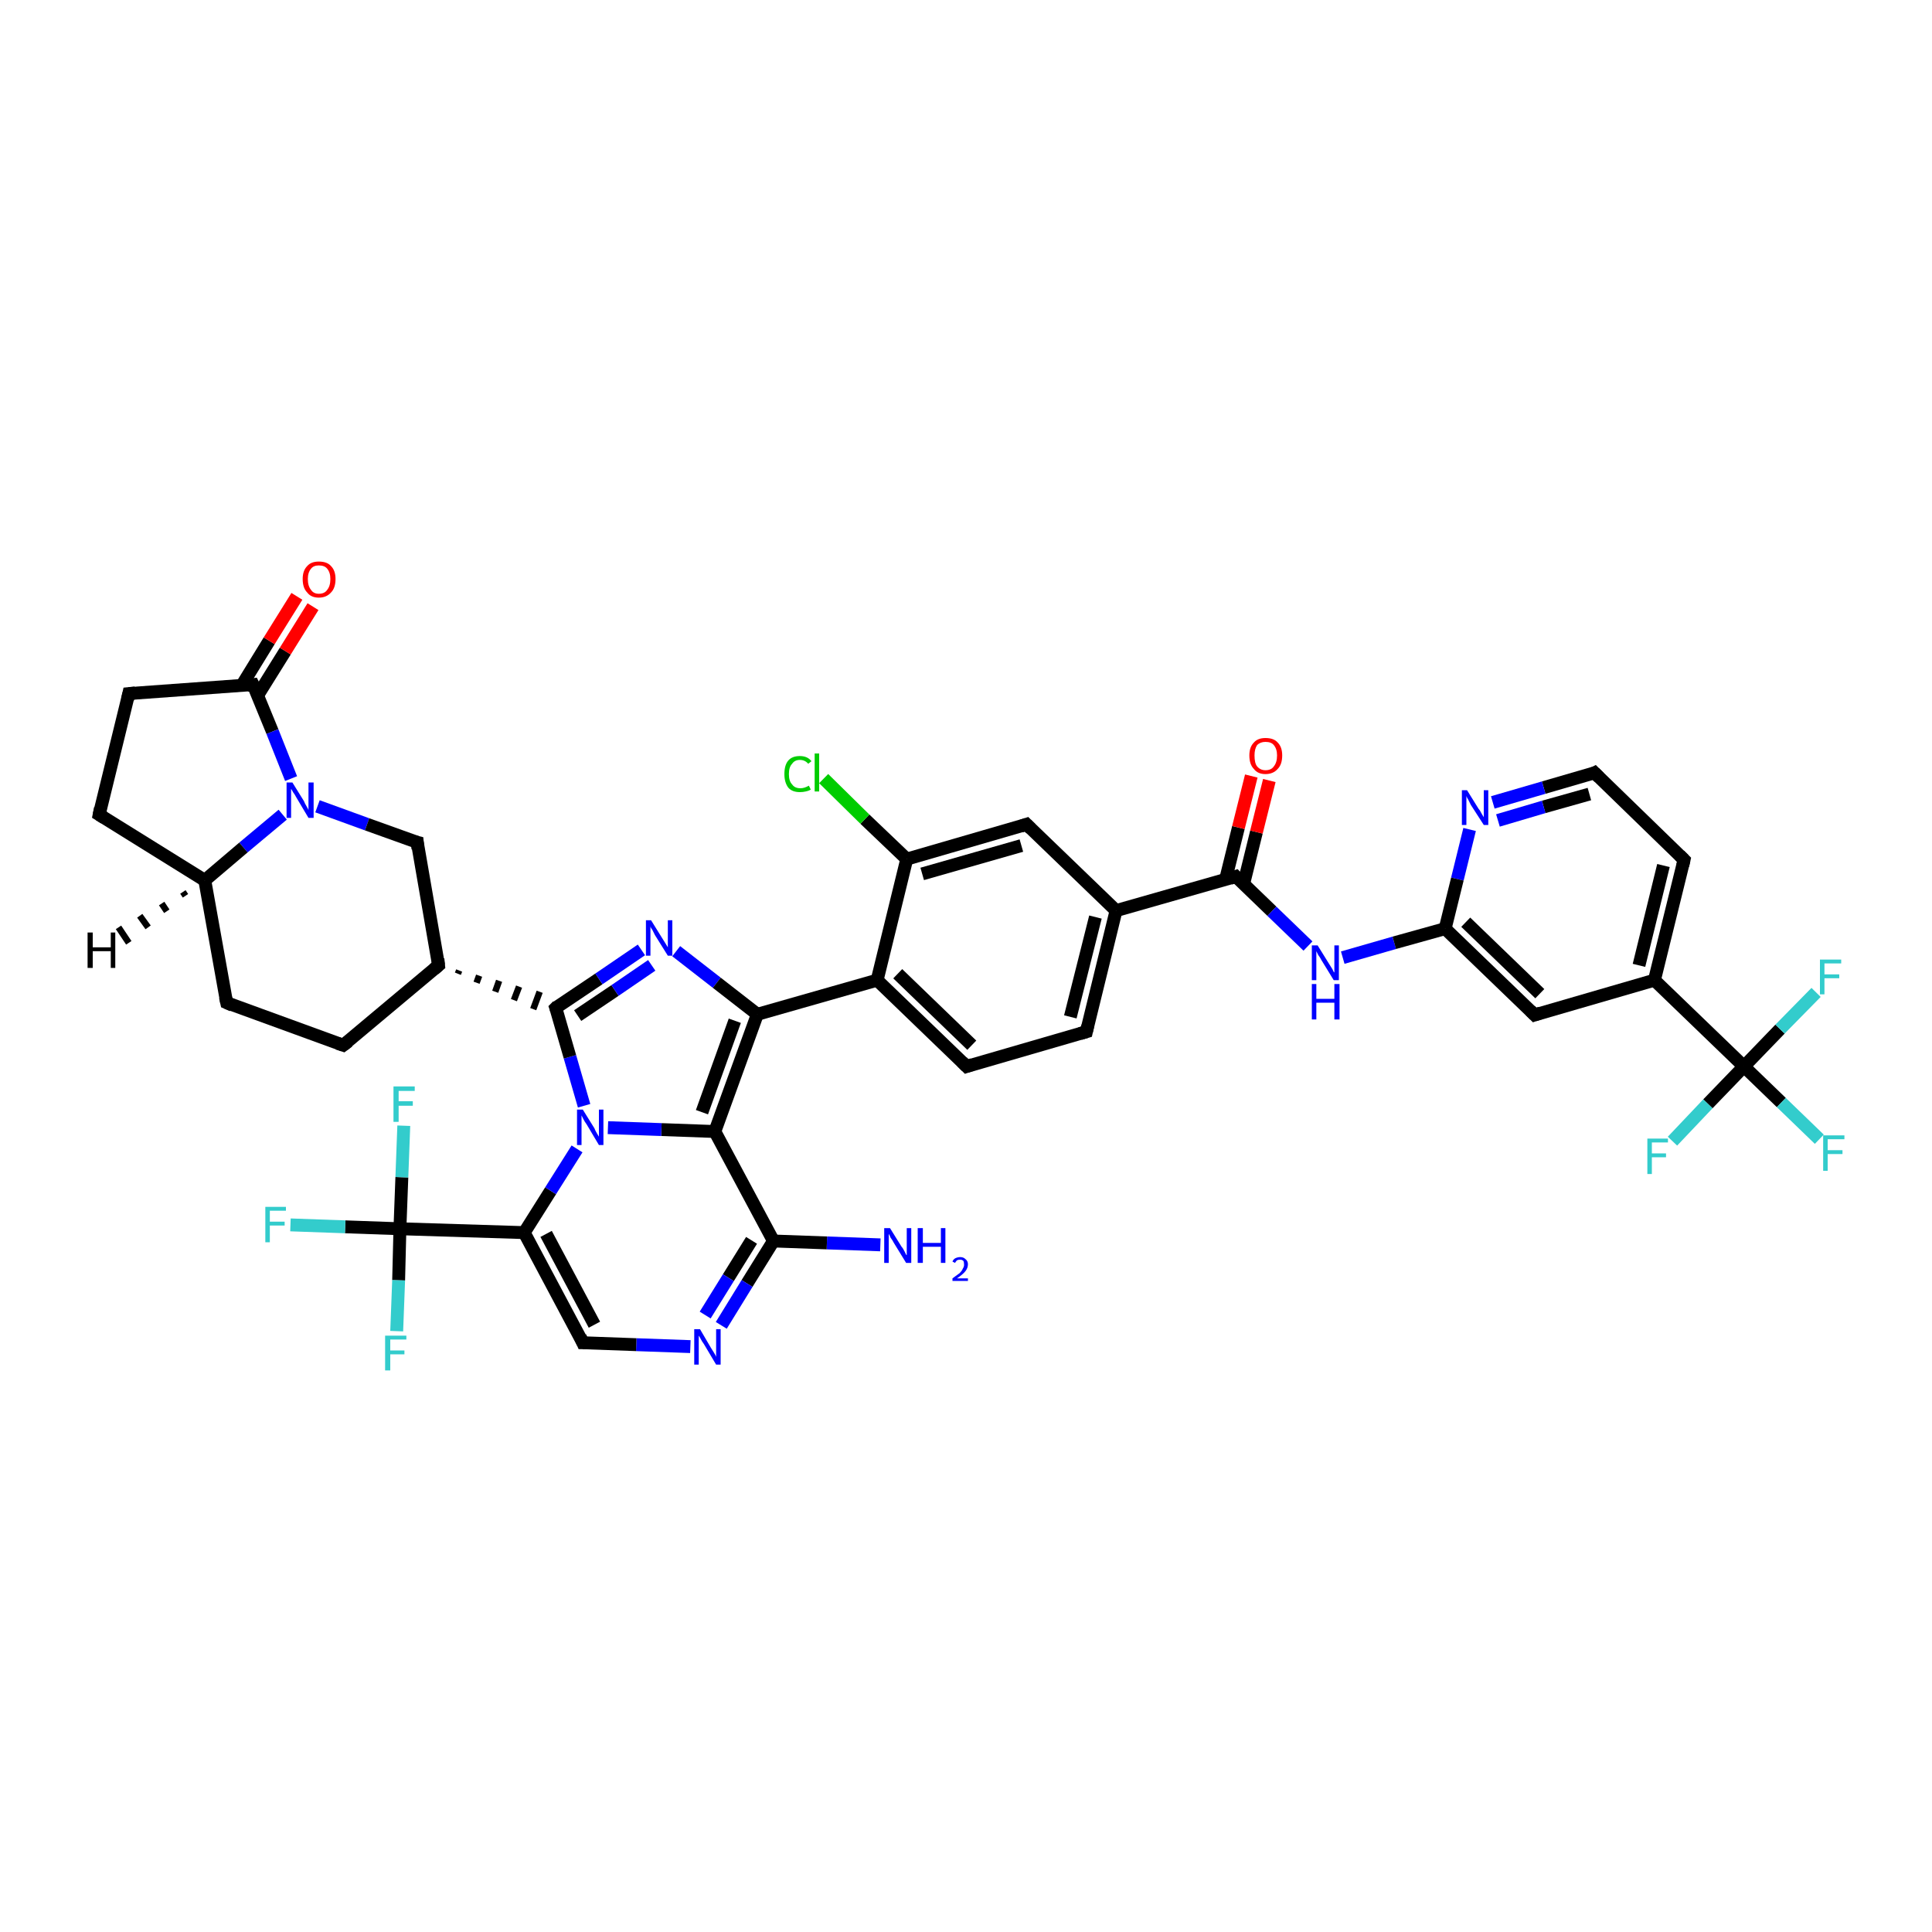 <?xml version='1.0' encoding='iso-8859-1'?>
<svg version='1.1' baseProfile='full'
              xmlns='http://www.w3.org/2000/svg'
                      xmlns:rdkit='http://www.rdkit.org/xml'
                      xmlns:xlink='http://www.w3.org/1999/xlink'
                  xml:space='preserve'
width='300px' height='300px' viewBox='0 0 300 300'>
<!-- END OF HEADER -->
<rect style='opacity:1.0;fill:#FFFFFF;stroke:none' width='300.0' height='300.0' x='0.0' y='0.0'> </rect>
<path class='bond-0 atom-0 atom-1' d='M 136.7,193.3 L 128.4,193.0' style='fill:none;fill-rule:evenodd;stroke:#0000FF;stroke-width:2.0px;stroke-linecap:butt;stroke-linejoin:miter;stroke-opacity:1' />
<path class='bond-0 atom-0 atom-1' d='M 128.4,193.0 L 120.1,192.7' style='fill:none;fill-rule:evenodd;stroke:#000000;stroke-width:2.0px;stroke-linecap:butt;stroke-linejoin:miter;stroke-opacity:1' />
<path class='bond-1 atom-1 atom-2' d='M 120.1,192.7 L 116.0,199.3' style='fill:none;fill-rule:evenodd;stroke:#000000;stroke-width:2.0px;stroke-linecap:butt;stroke-linejoin:miter;stroke-opacity:1' />
<path class='bond-1 atom-1 atom-2' d='M 116.0,199.3 L 112.0,205.8' style='fill:none;fill-rule:evenodd;stroke:#0000FF;stroke-width:2.0px;stroke-linecap:butt;stroke-linejoin:miter;stroke-opacity:1' />
<path class='bond-1 atom-1 atom-2' d='M 116.7,192.6 L 113.1,198.4' style='fill:none;fill-rule:evenodd;stroke:#000000;stroke-width:2.0px;stroke-linecap:butt;stroke-linejoin:miter;stroke-opacity:1' />
<path class='bond-1 atom-1 atom-2' d='M 113.1,198.4 L 109.5,204.2' style='fill:none;fill-rule:evenodd;stroke:#0000FF;stroke-width:2.0px;stroke-linecap:butt;stroke-linejoin:miter;stroke-opacity:1' />
<path class='bond-2 atom-2 atom-3' d='M 107.2,209.1 L 98.8,208.8' style='fill:none;fill-rule:evenodd;stroke:#0000FF;stroke-width:2.0px;stroke-linecap:butt;stroke-linejoin:miter;stroke-opacity:1' />
<path class='bond-2 atom-2 atom-3' d='M 98.8,208.8 L 90.5,208.5' style='fill:none;fill-rule:evenodd;stroke:#000000;stroke-width:2.0px;stroke-linecap:butt;stroke-linejoin:miter;stroke-opacity:1' />
<path class='bond-3 atom-3 atom-4' d='M 90.5,208.5 L 81.4,191.4' style='fill:none;fill-rule:evenodd;stroke:#000000;stroke-width:2.0px;stroke-linecap:butt;stroke-linejoin:miter;stroke-opacity:1' />
<path class='bond-3 atom-3 atom-4' d='M 92.3,205.7 L 84.8,191.6' style='fill:none;fill-rule:evenodd;stroke:#000000;stroke-width:2.0px;stroke-linecap:butt;stroke-linejoin:miter;stroke-opacity:1' />
<path class='bond-4 atom-4 atom-5' d='M 81.4,191.4 L 85.5,184.9' style='fill:none;fill-rule:evenodd;stroke:#000000;stroke-width:2.0px;stroke-linecap:butt;stroke-linejoin:miter;stroke-opacity:1' />
<path class='bond-4 atom-4 atom-5' d='M 85.5,184.9 L 89.6,178.4' style='fill:none;fill-rule:evenodd;stroke:#0000FF;stroke-width:2.0px;stroke-linecap:butt;stroke-linejoin:miter;stroke-opacity:1' />
<path class='bond-5 atom-5 atom-6' d='M 90.7,171.7 L 88.5,164.1' style='fill:none;fill-rule:evenodd;stroke:#0000FF;stroke-width:2.0px;stroke-linecap:butt;stroke-linejoin:miter;stroke-opacity:1' />
<path class='bond-5 atom-5 atom-6' d='M 88.5,164.1 L 86.3,156.5' style='fill:none;fill-rule:evenodd;stroke:#000000;stroke-width:2.0px;stroke-linecap:butt;stroke-linejoin:miter;stroke-opacity:1' />
<path class='bond-6 atom-6 atom-7' d='M 86.3,156.5 L 93.0,152.0' style='fill:none;fill-rule:evenodd;stroke:#000000;stroke-width:2.0px;stroke-linecap:butt;stroke-linejoin:miter;stroke-opacity:1' />
<path class='bond-6 atom-6 atom-7' d='M 93.0,152.0 L 99.6,147.5' style='fill:none;fill-rule:evenodd;stroke:#0000FF;stroke-width:2.0px;stroke-linecap:butt;stroke-linejoin:miter;stroke-opacity:1' />
<path class='bond-6 atom-6 atom-7' d='M 89.7,157.7 L 95.5,153.8' style='fill:none;fill-rule:evenodd;stroke:#000000;stroke-width:2.0px;stroke-linecap:butt;stroke-linejoin:miter;stroke-opacity:1' />
<path class='bond-6 atom-6 atom-7' d='M 95.5,153.8 L 101.2,149.9' style='fill:none;fill-rule:evenodd;stroke:#0000FF;stroke-width:2.0px;stroke-linecap:butt;stroke-linejoin:miter;stroke-opacity:1' />
<path class='bond-7 atom-7 atom-8' d='M 105.0,147.7 L 111.3,152.6' style='fill:none;fill-rule:evenodd;stroke:#0000FF;stroke-width:2.0px;stroke-linecap:butt;stroke-linejoin:miter;stroke-opacity:1' />
<path class='bond-7 atom-7 atom-8' d='M 111.3,152.6 L 117.6,157.5' style='fill:none;fill-rule:evenodd;stroke:#000000;stroke-width:2.0px;stroke-linecap:butt;stroke-linejoin:miter;stroke-opacity:1' />
<path class='bond-8 atom-8 atom-9' d='M 117.6,157.5 L 136.2,152.2' style='fill:none;fill-rule:evenodd;stroke:#000000;stroke-width:2.0px;stroke-linecap:butt;stroke-linejoin:miter;stroke-opacity:1' />
<path class='bond-9 atom-9 atom-10' d='M 136.2,152.2 L 150.1,165.6' style='fill:none;fill-rule:evenodd;stroke:#000000;stroke-width:2.0px;stroke-linecap:butt;stroke-linejoin:miter;stroke-opacity:1' />
<path class='bond-9 atom-9 atom-10' d='M 139.4,151.2 L 150.9,162.3' style='fill:none;fill-rule:evenodd;stroke:#000000;stroke-width:2.0px;stroke-linecap:butt;stroke-linejoin:miter;stroke-opacity:1' />
<path class='bond-10 atom-10 atom-11' d='M 150.1,165.6 L 168.7,160.2' style='fill:none;fill-rule:evenodd;stroke:#000000;stroke-width:2.0px;stroke-linecap:butt;stroke-linejoin:miter;stroke-opacity:1' />
<path class='bond-11 atom-11 atom-12' d='M 168.7,160.2 L 173.3,141.4' style='fill:none;fill-rule:evenodd;stroke:#000000;stroke-width:2.0px;stroke-linecap:butt;stroke-linejoin:miter;stroke-opacity:1' />
<path class='bond-11 atom-11 atom-12' d='M 166.2,157.9 L 170.1,142.4' style='fill:none;fill-rule:evenodd;stroke:#000000;stroke-width:2.0px;stroke-linecap:butt;stroke-linejoin:miter;stroke-opacity:1' />
<path class='bond-12 atom-12 atom-13' d='M 173.3,141.4 L 159.4,128.0' style='fill:none;fill-rule:evenodd;stroke:#000000;stroke-width:2.0px;stroke-linecap:butt;stroke-linejoin:miter;stroke-opacity:1' />
<path class='bond-13 atom-13 atom-14' d='M 159.4,128.0 L 140.8,133.4' style='fill:none;fill-rule:evenodd;stroke:#000000;stroke-width:2.0px;stroke-linecap:butt;stroke-linejoin:miter;stroke-opacity:1' />
<path class='bond-13 atom-13 atom-14' d='M 158.6,131.3 L 143.2,135.7' style='fill:none;fill-rule:evenodd;stroke:#000000;stroke-width:2.0px;stroke-linecap:butt;stroke-linejoin:miter;stroke-opacity:1' />
<path class='bond-14 atom-14 atom-15' d='M 140.8,133.4 L 134.3,127.2' style='fill:none;fill-rule:evenodd;stroke:#000000;stroke-width:2.0px;stroke-linecap:butt;stroke-linejoin:miter;stroke-opacity:1' />
<path class='bond-14 atom-14 atom-15' d='M 134.3,127.2 L 127.9,120.9' style='fill:none;fill-rule:evenodd;stroke:#00CC00;stroke-width:2.0px;stroke-linecap:butt;stroke-linejoin:miter;stroke-opacity:1' />
<path class='bond-15 atom-12 atom-16' d='M 173.3,141.4 L 191.9,136.1' style='fill:none;fill-rule:evenodd;stroke:#000000;stroke-width:2.0px;stroke-linecap:butt;stroke-linejoin:miter;stroke-opacity:1' />
<path class='bond-16 atom-16 atom-17' d='M 193.1,137.3 L 195.1,129.2' style='fill:none;fill-rule:evenodd;stroke:#000000;stroke-width:2.0px;stroke-linecap:butt;stroke-linejoin:miter;stroke-opacity:1' />
<path class='bond-16 atom-16 atom-17' d='M 195.1,129.2 L 197.1,121.2' style='fill:none;fill-rule:evenodd;stroke:#FF0000;stroke-width:2.0px;stroke-linecap:butt;stroke-linejoin:miter;stroke-opacity:1' />
<path class='bond-16 atom-16 atom-17' d='M 190.3,136.6 L 192.3,128.5' style='fill:none;fill-rule:evenodd;stroke:#000000;stroke-width:2.0px;stroke-linecap:butt;stroke-linejoin:miter;stroke-opacity:1' />
<path class='bond-16 atom-16 atom-17' d='M 192.3,128.5 L 194.3,120.5' style='fill:none;fill-rule:evenodd;stroke:#FF0000;stroke-width:2.0px;stroke-linecap:butt;stroke-linejoin:miter;stroke-opacity:1' />
<path class='bond-17 atom-16 atom-18' d='M 191.9,136.1 L 197.5,141.5' style='fill:none;fill-rule:evenodd;stroke:#000000;stroke-width:2.0px;stroke-linecap:butt;stroke-linejoin:miter;stroke-opacity:1' />
<path class='bond-17 atom-16 atom-18' d='M 197.5,141.5 L 203.1,146.9' style='fill:none;fill-rule:evenodd;stroke:#0000FF;stroke-width:2.0px;stroke-linecap:butt;stroke-linejoin:miter;stroke-opacity:1' />
<path class='bond-18 atom-18 atom-19' d='M 208.5,148.7 L 216.5,146.4' style='fill:none;fill-rule:evenodd;stroke:#0000FF;stroke-width:2.0px;stroke-linecap:butt;stroke-linejoin:miter;stroke-opacity:1' />
<path class='bond-18 atom-18 atom-19' d='M 216.5,146.4 L 224.4,144.2' style='fill:none;fill-rule:evenodd;stroke:#000000;stroke-width:2.0px;stroke-linecap:butt;stroke-linejoin:miter;stroke-opacity:1' />
<path class='bond-19 atom-19 atom-20' d='M 224.4,144.2 L 238.3,157.6' style='fill:none;fill-rule:evenodd;stroke:#000000;stroke-width:2.0px;stroke-linecap:butt;stroke-linejoin:miter;stroke-opacity:1' />
<path class='bond-19 atom-19 atom-20' d='M 227.6,143.2 L 239.1,154.3' style='fill:none;fill-rule:evenodd;stroke:#000000;stroke-width:2.0px;stroke-linecap:butt;stroke-linejoin:miter;stroke-opacity:1' />
<path class='bond-20 atom-20 atom-21' d='M 238.3,157.6 L 256.9,152.2' style='fill:none;fill-rule:evenodd;stroke:#000000;stroke-width:2.0px;stroke-linecap:butt;stroke-linejoin:miter;stroke-opacity:1' />
<path class='bond-21 atom-21 atom-22' d='M 256.9,152.2 L 261.5,133.5' style='fill:none;fill-rule:evenodd;stroke:#000000;stroke-width:2.0px;stroke-linecap:butt;stroke-linejoin:miter;stroke-opacity:1' />
<path class='bond-21 atom-21 atom-22' d='M 254.5,149.9 L 258.3,134.4' style='fill:none;fill-rule:evenodd;stroke:#000000;stroke-width:2.0px;stroke-linecap:butt;stroke-linejoin:miter;stroke-opacity:1' />
<path class='bond-22 atom-22 atom-23' d='M 261.5,133.5 L 247.6,120.0' style='fill:none;fill-rule:evenodd;stroke:#000000;stroke-width:2.0px;stroke-linecap:butt;stroke-linejoin:miter;stroke-opacity:1' />
<path class='bond-23 atom-23 atom-24' d='M 247.6,120.0 L 239.7,122.3' style='fill:none;fill-rule:evenodd;stroke:#000000;stroke-width:2.0px;stroke-linecap:butt;stroke-linejoin:miter;stroke-opacity:1' />
<path class='bond-23 atom-23 atom-24' d='M 239.7,122.3 L 231.8,124.6' style='fill:none;fill-rule:evenodd;stroke:#0000FF;stroke-width:2.0px;stroke-linecap:butt;stroke-linejoin:miter;stroke-opacity:1' />
<path class='bond-23 atom-23 atom-24' d='M 246.8,123.3 L 239.7,125.3' style='fill:none;fill-rule:evenodd;stroke:#000000;stroke-width:2.0px;stroke-linecap:butt;stroke-linejoin:miter;stroke-opacity:1' />
<path class='bond-23 atom-23 atom-24' d='M 239.7,125.3 L 232.6,127.4' style='fill:none;fill-rule:evenodd;stroke:#0000FF;stroke-width:2.0px;stroke-linecap:butt;stroke-linejoin:miter;stroke-opacity:1' />
<path class='bond-24 atom-21 atom-25' d='M 256.9,152.2 L 270.8,165.6' style='fill:none;fill-rule:evenodd;stroke:#000000;stroke-width:2.0px;stroke-linecap:butt;stroke-linejoin:miter;stroke-opacity:1' />
<path class='bond-25 atom-25 atom-26' d='M 270.8,165.6 L 276.6,171.2' style='fill:none;fill-rule:evenodd;stroke:#000000;stroke-width:2.0px;stroke-linecap:butt;stroke-linejoin:miter;stroke-opacity:1' />
<path class='bond-25 atom-25 atom-26' d='M 276.6,171.2 L 282.5,176.9' style='fill:none;fill-rule:evenodd;stroke:#33CCCC;stroke-width:2.0px;stroke-linecap:butt;stroke-linejoin:miter;stroke-opacity:1' />
<path class='bond-26 atom-25 atom-27' d='M 270.8,165.6 L 265.2,171.4' style='fill:none;fill-rule:evenodd;stroke:#000000;stroke-width:2.0px;stroke-linecap:butt;stroke-linejoin:miter;stroke-opacity:1' />
<path class='bond-26 atom-25 atom-27' d='M 265.2,171.4 L 259.7,177.2' style='fill:none;fill-rule:evenodd;stroke:#33CCCC;stroke-width:2.0px;stroke-linecap:butt;stroke-linejoin:miter;stroke-opacity:1' />
<path class='bond-27 atom-25 atom-28' d='M 270.8,165.6 L 276.4,159.8' style='fill:none;fill-rule:evenodd;stroke:#000000;stroke-width:2.0px;stroke-linecap:butt;stroke-linejoin:miter;stroke-opacity:1' />
<path class='bond-27 atom-25 atom-28' d='M 276.4,159.8 L 282.0,154.1' style='fill:none;fill-rule:evenodd;stroke:#33CCCC;stroke-width:2.0px;stroke-linecap:butt;stroke-linejoin:miter;stroke-opacity:1' />
<path class='bond-28 atom-8 atom-29' d='M 117.6,157.5 L 111.0,175.7' style='fill:none;fill-rule:evenodd;stroke:#000000;stroke-width:2.0px;stroke-linecap:butt;stroke-linejoin:miter;stroke-opacity:1' />
<path class='bond-28 atom-8 atom-29' d='M 114.1,158.5 L 109.0,172.7' style='fill:none;fill-rule:evenodd;stroke:#000000;stroke-width:2.0px;stroke-linecap:butt;stroke-linejoin:miter;stroke-opacity:1' />
<path class='bond-29 atom-30 atom-6' d='M 71.1,151.2 L 71.3,150.7' style='fill:none;fill-rule:evenodd;stroke:#000000;stroke-width:1.0px;stroke-linecap:butt;stroke-linejoin:miter;stroke-opacity:1' />
<path class='bond-29 atom-30 atom-6' d='M 74.0,152.6 L 74.4,151.5' style='fill:none;fill-rule:evenodd;stroke:#000000;stroke-width:1.0px;stroke-linecap:butt;stroke-linejoin:miter;stroke-opacity:1' />
<path class='bond-29 atom-30 atom-6' d='M 76.9,154.0 L 77.5,152.3' style='fill:none;fill-rule:evenodd;stroke:#000000;stroke-width:1.0px;stroke-linecap:butt;stroke-linejoin:miter;stroke-opacity:1' />
<path class='bond-29 atom-30 atom-6' d='M 79.8,155.3 L 80.6,153.2' style='fill:none;fill-rule:evenodd;stroke:#000000;stroke-width:1.0px;stroke-linecap:butt;stroke-linejoin:miter;stroke-opacity:1' />
<path class='bond-29 atom-30 atom-6' d='M 82.8,156.7 L 83.8,154.0' style='fill:none;fill-rule:evenodd;stroke:#000000;stroke-width:1.0px;stroke-linecap:butt;stroke-linejoin:miter;stroke-opacity:1' />
<path class='bond-30 atom-30 atom-31' d='M 68.1,149.9 L 53.3,162.3' style='fill:none;fill-rule:evenodd;stroke:#000000;stroke-width:2.0px;stroke-linecap:butt;stroke-linejoin:miter;stroke-opacity:1' />
<path class='bond-31 atom-31 atom-32' d='M 53.3,162.3 L 35.2,155.7' style='fill:none;fill-rule:evenodd;stroke:#000000;stroke-width:2.0px;stroke-linecap:butt;stroke-linejoin:miter;stroke-opacity:1' />
<path class='bond-32 atom-32 atom-33' d='M 35.2,155.7 L 31.8,136.7' style='fill:none;fill-rule:evenodd;stroke:#000000;stroke-width:2.0px;stroke-linecap:butt;stroke-linejoin:miter;stroke-opacity:1' />
<path class='bond-33 atom-33 atom-34' d='M 31.8,136.7 L 15.4,126.5' style='fill:none;fill-rule:evenodd;stroke:#000000;stroke-width:2.0px;stroke-linecap:butt;stroke-linejoin:miter;stroke-opacity:1' />
<path class='bond-34 atom-34 atom-35' d='M 15.4,126.5 L 20.0,107.7' style='fill:none;fill-rule:evenodd;stroke:#000000;stroke-width:2.0px;stroke-linecap:butt;stroke-linejoin:miter;stroke-opacity:1' />
<path class='bond-35 atom-35 atom-36' d='M 20.0,107.7 L 39.3,106.3' style='fill:none;fill-rule:evenodd;stroke:#000000;stroke-width:2.0px;stroke-linecap:butt;stroke-linejoin:miter;stroke-opacity:1' />
<path class='bond-36 atom-36 atom-37' d='M 40.0,108.0 L 44.3,101.1' style='fill:none;fill-rule:evenodd;stroke:#000000;stroke-width:2.0px;stroke-linecap:butt;stroke-linejoin:miter;stroke-opacity:1' />
<path class='bond-36 atom-36 atom-37' d='M 44.3,101.1 L 48.6,94.2' style='fill:none;fill-rule:evenodd;stroke:#FF0000;stroke-width:2.0px;stroke-linecap:butt;stroke-linejoin:miter;stroke-opacity:1' />
<path class='bond-36 atom-36 atom-37' d='M 37.5,106.5 L 41.8,99.5' style='fill:none;fill-rule:evenodd;stroke:#000000;stroke-width:2.0px;stroke-linecap:butt;stroke-linejoin:miter;stroke-opacity:1' />
<path class='bond-36 atom-36 atom-37' d='M 41.8,99.5 L 46.1,92.6' style='fill:none;fill-rule:evenodd;stroke:#FF0000;stroke-width:2.0px;stroke-linecap:butt;stroke-linejoin:miter;stroke-opacity:1' />
<path class='bond-37 atom-36 atom-38' d='M 39.3,106.3 L 42.3,113.6' style='fill:none;fill-rule:evenodd;stroke:#000000;stroke-width:2.0px;stroke-linecap:butt;stroke-linejoin:miter;stroke-opacity:1' />
<path class='bond-37 atom-36 atom-38' d='M 42.3,113.6 L 45.2,120.9' style='fill:none;fill-rule:evenodd;stroke:#0000FF;stroke-width:2.0px;stroke-linecap:butt;stroke-linejoin:miter;stroke-opacity:1' />
<path class='bond-38 atom-38 atom-39' d='M 49.3,125.2 L 57.0,128.0' style='fill:none;fill-rule:evenodd;stroke:#0000FF;stroke-width:2.0px;stroke-linecap:butt;stroke-linejoin:miter;stroke-opacity:1' />
<path class='bond-38 atom-38 atom-39' d='M 57.0,128.0 L 64.8,130.8' style='fill:none;fill-rule:evenodd;stroke:#000000;stroke-width:2.0px;stroke-linecap:butt;stroke-linejoin:miter;stroke-opacity:1' />
<path class='bond-39 atom-4 atom-40' d='M 81.4,191.4 L 62.1,190.8' style='fill:none;fill-rule:evenodd;stroke:#000000;stroke-width:2.0px;stroke-linecap:butt;stroke-linejoin:miter;stroke-opacity:1' />
<path class='bond-40 atom-40 atom-41' d='M 62.1,190.8 L 53.6,190.5' style='fill:none;fill-rule:evenodd;stroke:#000000;stroke-width:2.0px;stroke-linecap:butt;stroke-linejoin:miter;stroke-opacity:1' />
<path class='bond-40 atom-40 atom-41' d='M 53.6,190.5 L 45.1,190.2' style='fill:none;fill-rule:evenodd;stroke:#33CCCC;stroke-width:2.0px;stroke-linecap:butt;stroke-linejoin:miter;stroke-opacity:1' />
<path class='bond-41 atom-40 atom-42' d='M 62.1,190.8 L 61.9,198.8' style='fill:none;fill-rule:evenodd;stroke:#000000;stroke-width:2.0px;stroke-linecap:butt;stroke-linejoin:miter;stroke-opacity:1' />
<path class='bond-41 atom-40 atom-42' d='M 61.9,198.8 L 61.6,206.7' style='fill:none;fill-rule:evenodd;stroke:#33CCCC;stroke-width:2.0px;stroke-linecap:butt;stroke-linejoin:miter;stroke-opacity:1' />
<path class='bond-42 atom-40 atom-43' d='M 62.1,190.8 L 62.4,182.8' style='fill:none;fill-rule:evenodd;stroke:#000000;stroke-width:2.0px;stroke-linecap:butt;stroke-linejoin:miter;stroke-opacity:1' />
<path class='bond-42 atom-40 atom-43' d='M 62.4,182.8 L 62.7,174.8' style='fill:none;fill-rule:evenodd;stroke:#33CCCC;stroke-width:2.0px;stroke-linecap:butt;stroke-linejoin:miter;stroke-opacity:1' />
<path class='bond-43 atom-29 atom-1' d='M 111.0,175.7 L 120.1,192.7' style='fill:none;fill-rule:evenodd;stroke:#000000;stroke-width:2.0px;stroke-linecap:butt;stroke-linejoin:miter;stroke-opacity:1' />
<path class='bond-44 atom-39 atom-30' d='M 64.8,130.8 L 68.1,149.9' style='fill:none;fill-rule:evenodd;stroke:#000000;stroke-width:2.0px;stroke-linecap:butt;stroke-linejoin:miter;stroke-opacity:1' />
<path class='bond-45 atom-29 atom-5' d='M 111.0,175.7 L 102.7,175.4' style='fill:none;fill-rule:evenodd;stroke:#000000;stroke-width:2.0px;stroke-linecap:butt;stroke-linejoin:miter;stroke-opacity:1' />
<path class='bond-45 atom-29 atom-5' d='M 102.7,175.4 L 94.4,175.1' style='fill:none;fill-rule:evenodd;stroke:#0000FF;stroke-width:2.0px;stroke-linecap:butt;stroke-linejoin:miter;stroke-opacity:1' />
<path class='bond-46 atom-38 atom-33' d='M 43.9,126.5 L 37.8,131.6' style='fill:none;fill-rule:evenodd;stroke:#0000FF;stroke-width:2.0px;stroke-linecap:butt;stroke-linejoin:miter;stroke-opacity:1' />
<path class='bond-46 atom-38 atom-33' d='M 37.8,131.6 L 31.8,136.7' style='fill:none;fill-rule:evenodd;stroke:#000000;stroke-width:2.0px;stroke-linecap:butt;stroke-linejoin:miter;stroke-opacity:1' />
<path class='bond-47 atom-14 atom-9' d='M 140.8,133.4 L 136.2,152.2' style='fill:none;fill-rule:evenodd;stroke:#000000;stroke-width:2.0px;stroke-linecap:butt;stroke-linejoin:miter;stroke-opacity:1' />
<path class='bond-48 atom-24 atom-19' d='M 228.2,128.8 L 226.3,136.5' style='fill:none;fill-rule:evenodd;stroke:#0000FF;stroke-width:2.0px;stroke-linecap:butt;stroke-linejoin:miter;stroke-opacity:1' />
<path class='bond-48 atom-24 atom-19' d='M 226.3,136.5 L 224.4,144.2' style='fill:none;fill-rule:evenodd;stroke:#000000;stroke-width:2.0px;stroke-linecap:butt;stroke-linejoin:miter;stroke-opacity:1' />
<path class='bond-49 atom-33 atom-44' d='M 28.8,139.1 L 28.4,138.5' style='fill:none;fill-rule:evenodd;stroke:#000000;stroke-width:1.0px;stroke-linecap:butt;stroke-linejoin:miter;stroke-opacity:1' />
<path class='bond-49 atom-33 atom-44' d='M 25.9,141.5 L 25.1,140.3' style='fill:none;fill-rule:evenodd;stroke:#000000;stroke-width:1.0px;stroke-linecap:butt;stroke-linejoin:miter;stroke-opacity:1' />
<path class='bond-49 atom-33 atom-44' d='M 23.0,144.0 L 21.7,142.2' style='fill:none;fill-rule:evenodd;stroke:#000000;stroke-width:1.0px;stroke-linecap:butt;stroke-linejoin:miter;stroke-opacity:1' />
<path class='bond-49 atom-33 atom-44' d='M 20.0,146.4 L 18.4,144.0' style='fill:none;fill-rule:evenodd;stroke:#000000;stroke-width:1.0px;stroke-linecap:butt;stroke-linejoin:miter;stroke-opacity:1' />
<path d='M 91.0,208.5 L 90.5,208.5 L 90.1,207.6' style='fill:none;stroke:#000000;stroke-width:2.0px;stroke-linecap:butt;stroke-linejoin:miter;stroke-opacity:1;' />
<path d='M 86.4,156.8 L 86.3,156.5 L 86.6,156.2' style='fill:none;stroke:#000000;stroke-width:2.0px;stroke-linecap:butt;stroke-linejoin:miter;stroke-opacity:1;' />
<path d='M 149.4,164.9 L 150.1,165.6 L 151.0,165.3' style='fill:none;stroke:#000000;stroke-width:2.0px;stroke-linecap:butt;stroke-linejoin:miter;stroke-opacity:1;' />
<path d='M 167.7,160.5 L 168.7,160.2 L 168.9,159.3' style='fill:none;stroke:#000000;stroke-width:2.0px;stroke-linecap:butt;stroke-linejoin:miter;stroke-opacity:1;' />
<path d='M 160.1,128.7 L 159.4,128.0 L 158.5,128.3' style='fill:none;stroke:#000000;stroke-width:2.0px;stroke-linecap:butt;stroke-linejoin:miter;stroke-opacity:1;' />
<path d='M 191.0,136.4 L 191.9,136.1 L 192.2,136.4' style='fill:none;stroke:#000000;stroke-width:2.0px;stroke-linecap:butt;stroke-linejoin:miter;stroke-opacity:1;' />
<path d='M 237.6,156.9 L 238.3,157.6 L 239.2,157.3' style='fill:none;stroke:#000000;stroke-width:2.0px;stroke-linecap:butt;stroke-linejoin:miter;stroke-opacity:1;' />
<path d='M 261.3,134.4 L 261.5,133.5 L 260.8,132.8' style='fill:none;stroke:#000000;stroke-width:2.0px;stroke-linecap:butt;stroke-linejoin:miter;stroke-opacity:1;' />
<path d='M 248.3,120.7 L 247.6,120.0 L 247.2,120.2' style='fill:none;stroke:#000000;stroke-width:2.0px;stroke-linecap:butt;stroke-linejoin:miter;stroke-opacity:1;' />
<path d='M 67.4,150.5 L 68.1,149.9 L 68.0,148.9' style='fill:none;stroke:#000000;stroke-width:2.0px;stroke-linecap:butt;stroke-linejoin:miter;stroke-opacity:1;' />
<path d='M 54.1,161.7 L 53.3,162.3 L 52.4,162.0' style='fill:none;stroke:#000000;stroke-width:2.0px;stroke-linecap:butt;stroke-linejoin:miter;stroke-opacity:1;' />
<path d='M 36.1,156.1 L 35.2,155.7 L 35.0,154.8' style='fill:none;stroke:#000000;stroke-width:2.0px;stroke-linecap:butt;stroke-linejoin:miter;stroke-opacity:1;' />
<path d='M 16.2,127.0 L 15.4,126.5 L 15.6,125.5' style='fill:none;stroke:#000000;stroke-width:2.0px;stroke-linecap:butt;stroke-linejoin:miter;stroke-opacity:1;' />
<path d='M 19.8,108.6 L 20.0,107.7 L 21.0,107.6' style='fill:none;stroke:#000000;stroke-width:2.0px;stroke-linecap:butt;stroke-linejoin:miter;stroke-opacity:1;' />
<path d='M 38.4,106.4 L 39.3,106.3 L 39.5,106.7' style='fill:none;stroke:#000000;stroke-width:2.0px;stroke-linecap:butt;stroke-linejoin:miter;stroke-opacity:1;' />
<path d='M 64.4,130.7 L 64.8,130.8 L 64.9,131.8' style='fill:none;stroke:#000000;stroke-width:2.0px;stroke-linecap:butt;stroke-linejoin:miter;stroke-opacity:1;' />
<path class='atom-0' d='M 138.2 190.7
L 140.0 193.6
Q 140.2 193.8, 140.5 194.4
Q 140.7 194.9, 140.8 194.9
L 140.8 190.7
L 141.5 190.7
L 141.5 196.1
L 140.7 196.1
L 138.8 193.0
Q 138.6 192.6, 138.3 192.2
Q 138.1 191.7, 138.0 191.6
L 138.0 196.1
L 137.3 196.1
L 137.3 190.7
L 138.2 190.7
' fill='#0000FF'/>
<path class='atom-0' d='M 142.5 190.7
L 143.3 190.7
L 143.3 193.0
L 146.1 193.0
L 146.1 190.7
L 146.8 190.7
L 146.8 196.1
L 146.1 196.1
L 146.1 193.6
L 143.3 193.6
L 143.3 196.1
L 142.5 196.1
L 142.5 190.7
' fill='#0000FF'/>
<path class='atom-0' d='M 147.9 195.9
Q 148.0 195.6, 148.3 195.4
Q 148.7 195.2, 149.1 195.2
Q 149.6 195.2, 149.9 195.5
Q 150.3 195.8, 150.3 196.3
Q 150.3 196.9, 149.9 197.4
Q 149.5 197.9, 148.6 198.5
L 150.3 198.5
L 150.3 198.9
L 147.9 198.9
L 147.9 198.5
Q 148.6 198.0, 149.0 197.7
Q 149.4 197.3, 149.5 197.0
Q 149.7 196.7, 149.7 196.4
Q 149.7 196.0, 149.6 195.8
Q 149.4 195.6, 149.1 195.6
Q 148.8 195.6, 148.6 195.7
Q 148.4 195.9, 148.3 196.1
L 147.9 195.9
' fill='#0000FF'/>
<path class='atom-2' d='M 108.7 206.4
L 110.4 209.3
Q 110.6 209.6, 110.9 210.1
Q 111.2 210.6, 111.2 210.7
L 111.2 206.4
L 111.9 206.4
L 111.9 211.9
L 111.2 211.9
L 109.3 208.7
Q 109.0 208.3, 108.8 207.9
Q 108.6 207.5, 108.5 207.4
L 108.5 211.9
L 107.8 211.9
L 107.8 206.4
L 108.7 206.4
' fill='#0000FF'/>
<path class='atom-5' d='M 90.5 172.3
L 92.3 175.2
Q 92.4 175.5, 92.7 176.0
Q 93.0 176.5, 93.0 176.5
L 93.0 172.3
L 93.7 172.3
L 93.7 177.8
L 93.0 177.8
L 91.1 174.6
Q 90.8 174.2, 90.6 173.8
Q 90.4 173.4, 90.3 173.2
L 90.3 177.8
L 89.6 177.8
L 89.6 172.3
L 90.5 172.3
' fill='#0000FF'/>
<path class='atom-7' d='M 101.1 142.9
L 102.9 145.8
Q 103.1 146.1, 103.4 146.6
Q 103.7 147.1, 103.7 147.1
L 103.7 142.9
L 104.4 142.9
L 104.4 148.4
L 103.7 148.4
L 101.7 145.2
Q 101.5 144.8, 101.3 144.4
Q 101.0 144.0, 101.0 143.8
L 101.0 148.4
L 100.3 148.4
L 100.3 142.9
L 101.1 142.9
' fill='#0000FF'/>
<path class='atom-15' d='M 121.8 120.2
Q 121.8 118.8, 122.4 118.1
Q 123.0 117.4, 124.2 117.4
Q 125.4 117.4, 126.0 118.2
L 125.5 118.6
Q 125.0 118.0, 124.2 118.0
Q 123.4 118.0, 123.0 118.6
Q 122.5 119.1, 122.5 120.2
Q 122.5 121.3, 123.0 121.8
Q 123.4 122.4, 124.3 122.4
Q 124.9 122.4, 125.6 122.0
L 125.9 122.6
Q 125.6 122.8, 125.1 122.9
Q 124.7 123.0, 124.2 123.0
Q 123.0 123.0, 122.4 122.3
Q 121.8 121.5, 121.8 120.2
' fill='#00CC00'/>
<path class='atom-15' d='M 126.5 117.0
L 127.2 117.0
L 127.2 122.9
L 126.5 122.9
L 126.5 117.0
' fill='#00CC00'/>
<path class='atom-17' d='M 194.0 117.3
Q 194.0 116.0, 194.7 115.3
Q 195.3 114.6, 196.5 114.6
Q 197.8 114.6, 198.4 115.3
Q 199.1 116.0, 199.1 117.3
Q 199.1 118.7, 198.4 119.4
Q 197.7 120.2, 196.5 120.2
Q 195.3 120.2, 194.7 119.4
Q 194.0 118.7, 194.0 117.3
M 196.5 119.6
Q 197.4 119.6, 197.8 119.0
Q 198.3 118.4, 198.3 117.3
Q 198.3 116.3, 197.8 115.7
Q 197.4 115.2, 196.5 115.2
Q 195.7 115.2, 195.2 115.7
Q 194.8 116.3, 194.8 117.3
Q 194.8 118.5, 195.2 119.0
Q 195.7 119.6, 196.5 119.6
' fill='#FF0000'/>
<path class='atom-18' d='M 204.6 146.8
L 206.4 149.7
Q 206.6 150.0, 206.9 150.5
Q 207.1 151.0, 207.2 151.0
L 207.2 146.8
L 207.9 146.8
L 207.9 152.2
L 207.1 152.2
L 205.2 149.1
Q 205.0 148.7, 204.7 148.3
Q 204.5 147.9, 204.4 147.7
L 204.4 152.2
L 203.7 152.2
L 203.7 146.8
L 204.6 146.8
' fill='#0000FF'/>
<path class='atom-18' d='M 203.7 152.8
L 204.4 152.8
L 204.4 155.1
L 207.2 155.1
L 207.2 152.8
L 208.0 152.8
L 208.0 158.3
L 207.2 158.3
L 207.2 155.7
L 204.4 155.7
L 204.4 158.3
L 203.7 158.3
L 203.7 152.8
' fill='#0000FF'/>
<path class='atom-24' d='M 227.8 122.7
L 229.6 125.6
Q 229.8 125.8, 230.1 126.4
Q 230.4 126.9, 230.4 126.9
L 230.4 122.7
L 231.1 122.7
L 231.1 128.1
L 230.4 128.1
L 228.4 125.0
Q 228.2 124.6, 228.0 124.2
Q 227.7 123.7, 227.7 123.6
L 227.7 128.1
L 227.0 128.1
L 227.0 122.7
L 227.8 122.7
' fill='#0000FF'/>
<path class='atom-26' d='M 283.1 176.3
L 286.4 176.3
L 286.4 176.9
L 283.8 176.9
L 283.8 178.6
L 286.1 178.6
L 286.1 179.2
L 283.8 179.2
L 283.8 181.8
L 283.1 181.8
L 283.1 176.3
' fill='#33CCCC'/>
<path class='atom-27' d='M 255.8 176.8
L 259.0 176.8
L 259.0 177.4
L 256.5 177.4
L 256.5 179.1
L 258.7 179.1
L 258.7 179.7
L 256.5 179.7
L 256.5 182.3
L 255.8 182.3
L 255.8 176.8
' fill='#33CCCC'/>
<path class='atom-28' d='M 282.6 149.0
L 285.9 149.0
L 285.9 149.6
L 283.3 149.6
L 283.3 151.3
L 285.6 151.3
L 285.6 151.9
L 283.3 151.9
L 283.3 154.4
L 282.6 154.4
L 282.6 149.0
' fill='#33CCCC'/>
<path class='atom-37' d='M 47.0 89.9
Q 47.0 88.6, 47.7 87.9
Q 48.3 87.2, 49.5 87.2
Q 50.8 87.2, 51.4 87.9
Q 52.1 88.6, 52.1 89.9
Q 52.1 91.3, 51.4 92.0
Q 50.7 92.8, 49.5 92.8
Q 48.3 92.8, 47.7 92.0
Q 47.0 91.3, 47.0 89.9
M 49.5 92.2
Q 50.4 92.2, 50.8 91.6
Q 51.3 91.0, 51.3 89.9
Q 51.3 88.9, 50.8 88.3
Q 50.4 87.8, 49.5 87.8
Q 48.7 87.8, 48.3 88.3
Q 47.8 88.9, 47.8 89.9
Q 47.8 91.0, 48.3 91.6
Q 48.7 92.2, 49.5 92.2
' fill='#FF0000'/>
<path class='atom-38' d='M 45.4 121.5
L 47.2 124.4
Q 47.3 124.7, 47.6 125.2
Q 47.9 125.7, 47.9 125.8
L 47.9 121.5
L 48.7 121.5
L 48.7 127.0
L 47.9 127.0
L 46.0 123.8
Q 45.8 123.4, 45.5 123.0
Q 45.3 122.6, 45.2 122.5
L 45.2 127.0
L 44.5 127.0
L 44.5 121.5
L 45.4 121.5
' fill='#0000FF'/>
<path class='atom-41' d='M 41.2 187.4
L 44.4 187.4
L 44.4 188.0
L 41.9 188.0
L 41.9 189.7
L 44.2 189.7
L 44.2 190.3
L 41.9 190.3
L 41.9 192.9
L 41.2 192.9
L 41.2 187.4
' fill='#33CCCC'/>
<path class='atom-42' d='M 59.8 207.4
L 63.1 207.4
L 63.1 208.0
L 60.6 208.0
L 60.6 209.7
L 62.8 209.7
L 62.8 210.3
L 60.6 210.3
L 60.6 212.8
L 59.8 212.8
L 59.8 207.4
' fill='#33CCCC'/>
<path class='atom-43' d='M 61.1 168.7
L 64.4 168.7
L 64.4 169.4
L 61.9 169.4
L 61.9 171.0
L 64.1 171.0
L 64.1 171.7
L 61.9 171.7
L 61.9 174.2
L 61.1 174.2
L 61.1 168.7
' fill='#33CCCC'/>
<path class='atom-44' d='M 13.6 144.8
L 14.4 144.8
L 14.4 147.1
L 17.2 147.1
L 17.2 144.8
L 17.9 144.8
L 17.9 150.3
L 17.2 150.3
L 17.2 147.7
L 14.4 147.7
L 14.4 150.3
L 13.6 150.3
L 13.6 144.8
' fill='#000000'/>
</svg>
